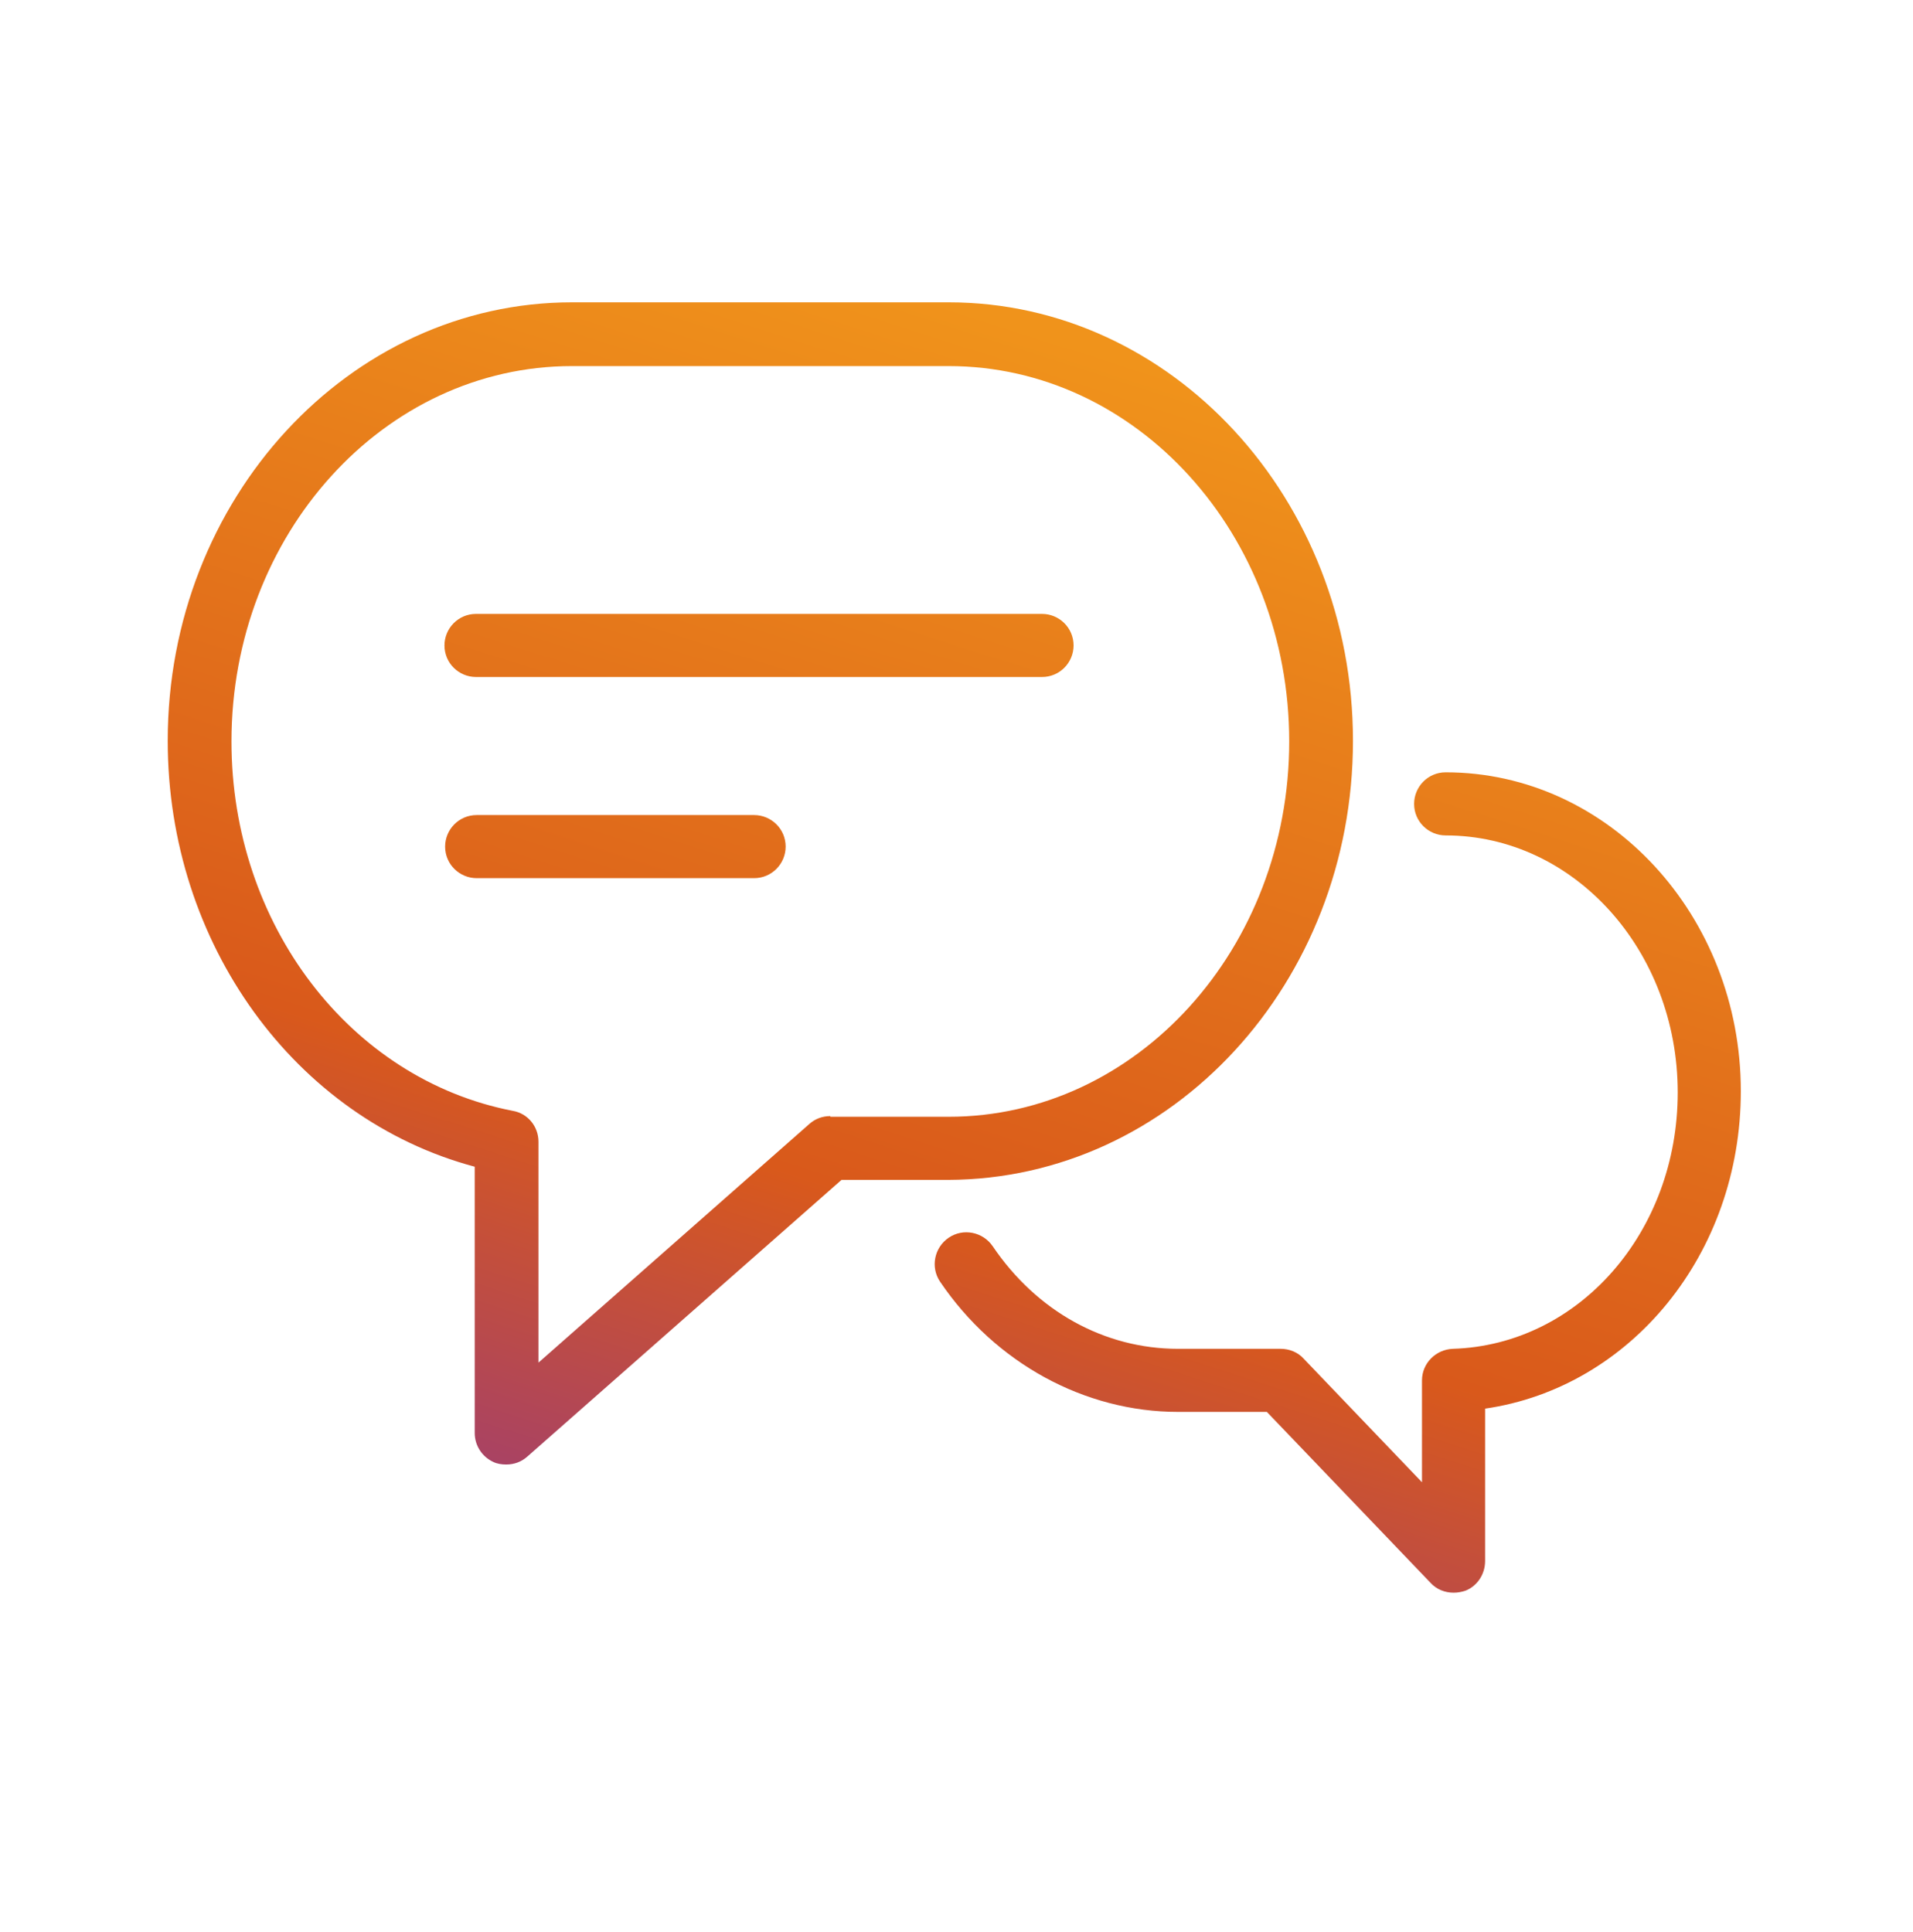<svg width="100" height="101" viewBox="0 0 100 101" fill="none" xmlns="http://www.w3.org/2000/svg">
<path d="M70.725 38.726C70.725 26.08 61.241 15.805 49.591 15.805H29.901C18.251 15.805 8.767 26.08 8.767 38.726C8.767 49.344 15.433 58.485 24.815 60.993V74.911C24.815 75.564 25.193 76.148 25.777 76.423C25.983 76.526 26.224 76.561 26.464 76.561C26.877 76.561 27.255 76.423 27.564 76.148L43.99 61.681H49.557C61.275 61.647 70.725 51.372 70.725 38.726ZM43.406 58.347C42.993 58.347 42.615 58.485 42.306 58.76L28.148 71.234V59.688C28.148 58.897 27.598 58.21 26.808 58.073C18.285 56.423 12.1 48.313 12.1 38.76C12.1 27.935 20.072 19.138 29.901 19.138H49.591C59.419 19.138 67.392 27.935 67.392 38.76C67.392 49.585 59.419 58.382 49.591 58.382H43.406V58.347Z" fill="url(#paint0_linear_3012_39647)"/>
<path d="M75.57 40.375C74.643 40.375 73.921 41.131 73.921 42.025C73.921 42.953 74.677 43.674 75.57 43.674C82.272 43.674 87.701 49.688 87.701 57.111C87.701 64.396 82.546 70.306 75.948 70.513C75.055 70.547 74.333 71.269 74.333 72.162V77.489L68.148 71.028C67.838 70.684 67.392 70.513 66.945 70.513H61.584C57.735 70.513 54.196 68.554 51.894 65.152C51.378 64.396 50.347 64.19 49.591 64.705C48.835 65.221 48.629 66.251 49.144 67.007C52.031 71.269 56.705 73.811 61.584 73.811H66.223L74.78 82.746C75.089 83.09 75.536 83.262 75.983 83.262C76.189 83.262 76.395 83.227 76.601 83.159C77.22 82.918 77.632 82.299 77.632 81.612V73.64C85.227 72.54 91 65.564 91 57.042C91 47.867 84.093 40.375 75.57 40.375Z" fill="url(#paint1_linear_3012_39647)"/>
<path d="M56.12 33.743C56.12 32.815 55.364 32.093 54.471 32.093H24.883C23.956 32.093 23.234 32.849 23.234 33.743C23.234 34.67 23.99 35.392 24.883 35.392H54.471C55.399 35.392 56.12 34.636 56.12 33.743Z" fill="url(#paint2_linear_3012_39647)"/>
<path d="M39.419 42.609H24.918C23.99 42.609 23.268 43.365 23.268 44.258C23.268 45.186 24.024 45.908 24.918 45.908H39.419C40.347 45.908 41.069 45.152 41.069 44.258C41.069 43.33 40.313 42.609 39.419 42.609Z" fill="url(#paint3_linear_3012_39647)"/>
<defs>
<linearGradient id="paint0_linear_3012_39647" x1="87.145" y1="21.628" x2="62.707" y2="97.531" gradientUnits="userSpaceOnUse">
<stop offset="0.075" stop-color="#F0931B"/>
<stop offset="0.649" stop-color="#D9591B"/>
<stop offset="1" stop-color="#933884"/>
</linearGradient>
<linearGradient id="paint1_linear_3012_39647" x1="87.145" y1="21.628" x2="62.707" y2="97.531" gradientUnits="userSpaceOnUse">
<stop offset="0.075" stop-color="#F0931B"/>
<stop offset="0.649" stop-color="#D9591B"/>
<stop offset="1" stop-color="#933884"/>
</linearGradient>
<linearGradient id="paint2_linear_3012_39647" x1="87.145" y1="21.628" x2="62.707" y2="97.531" gradientUnits="userSpaceOnUse">
<stop offset="0.075" stop-color="#F0931B"/>
<stop offset="0.649" stop-color="#D9591B"/>
<stop offset="1" stop-color="#933884"/>
</linearGradient>
<linearGradient id="paint3_linear_3012_39647" x1="87.145" y1="21.628" x2="62.707" y2="97.531" gradientUnits="userSpaceOnUse">
<stop offset="0.075" stop-color="#F0931B"/>
<stop offset="0.649" stop-color="#D9591B"/>
<stop offset="1" stop-color="#933884"/>
</linearGradient>
</defs>
</svg>
